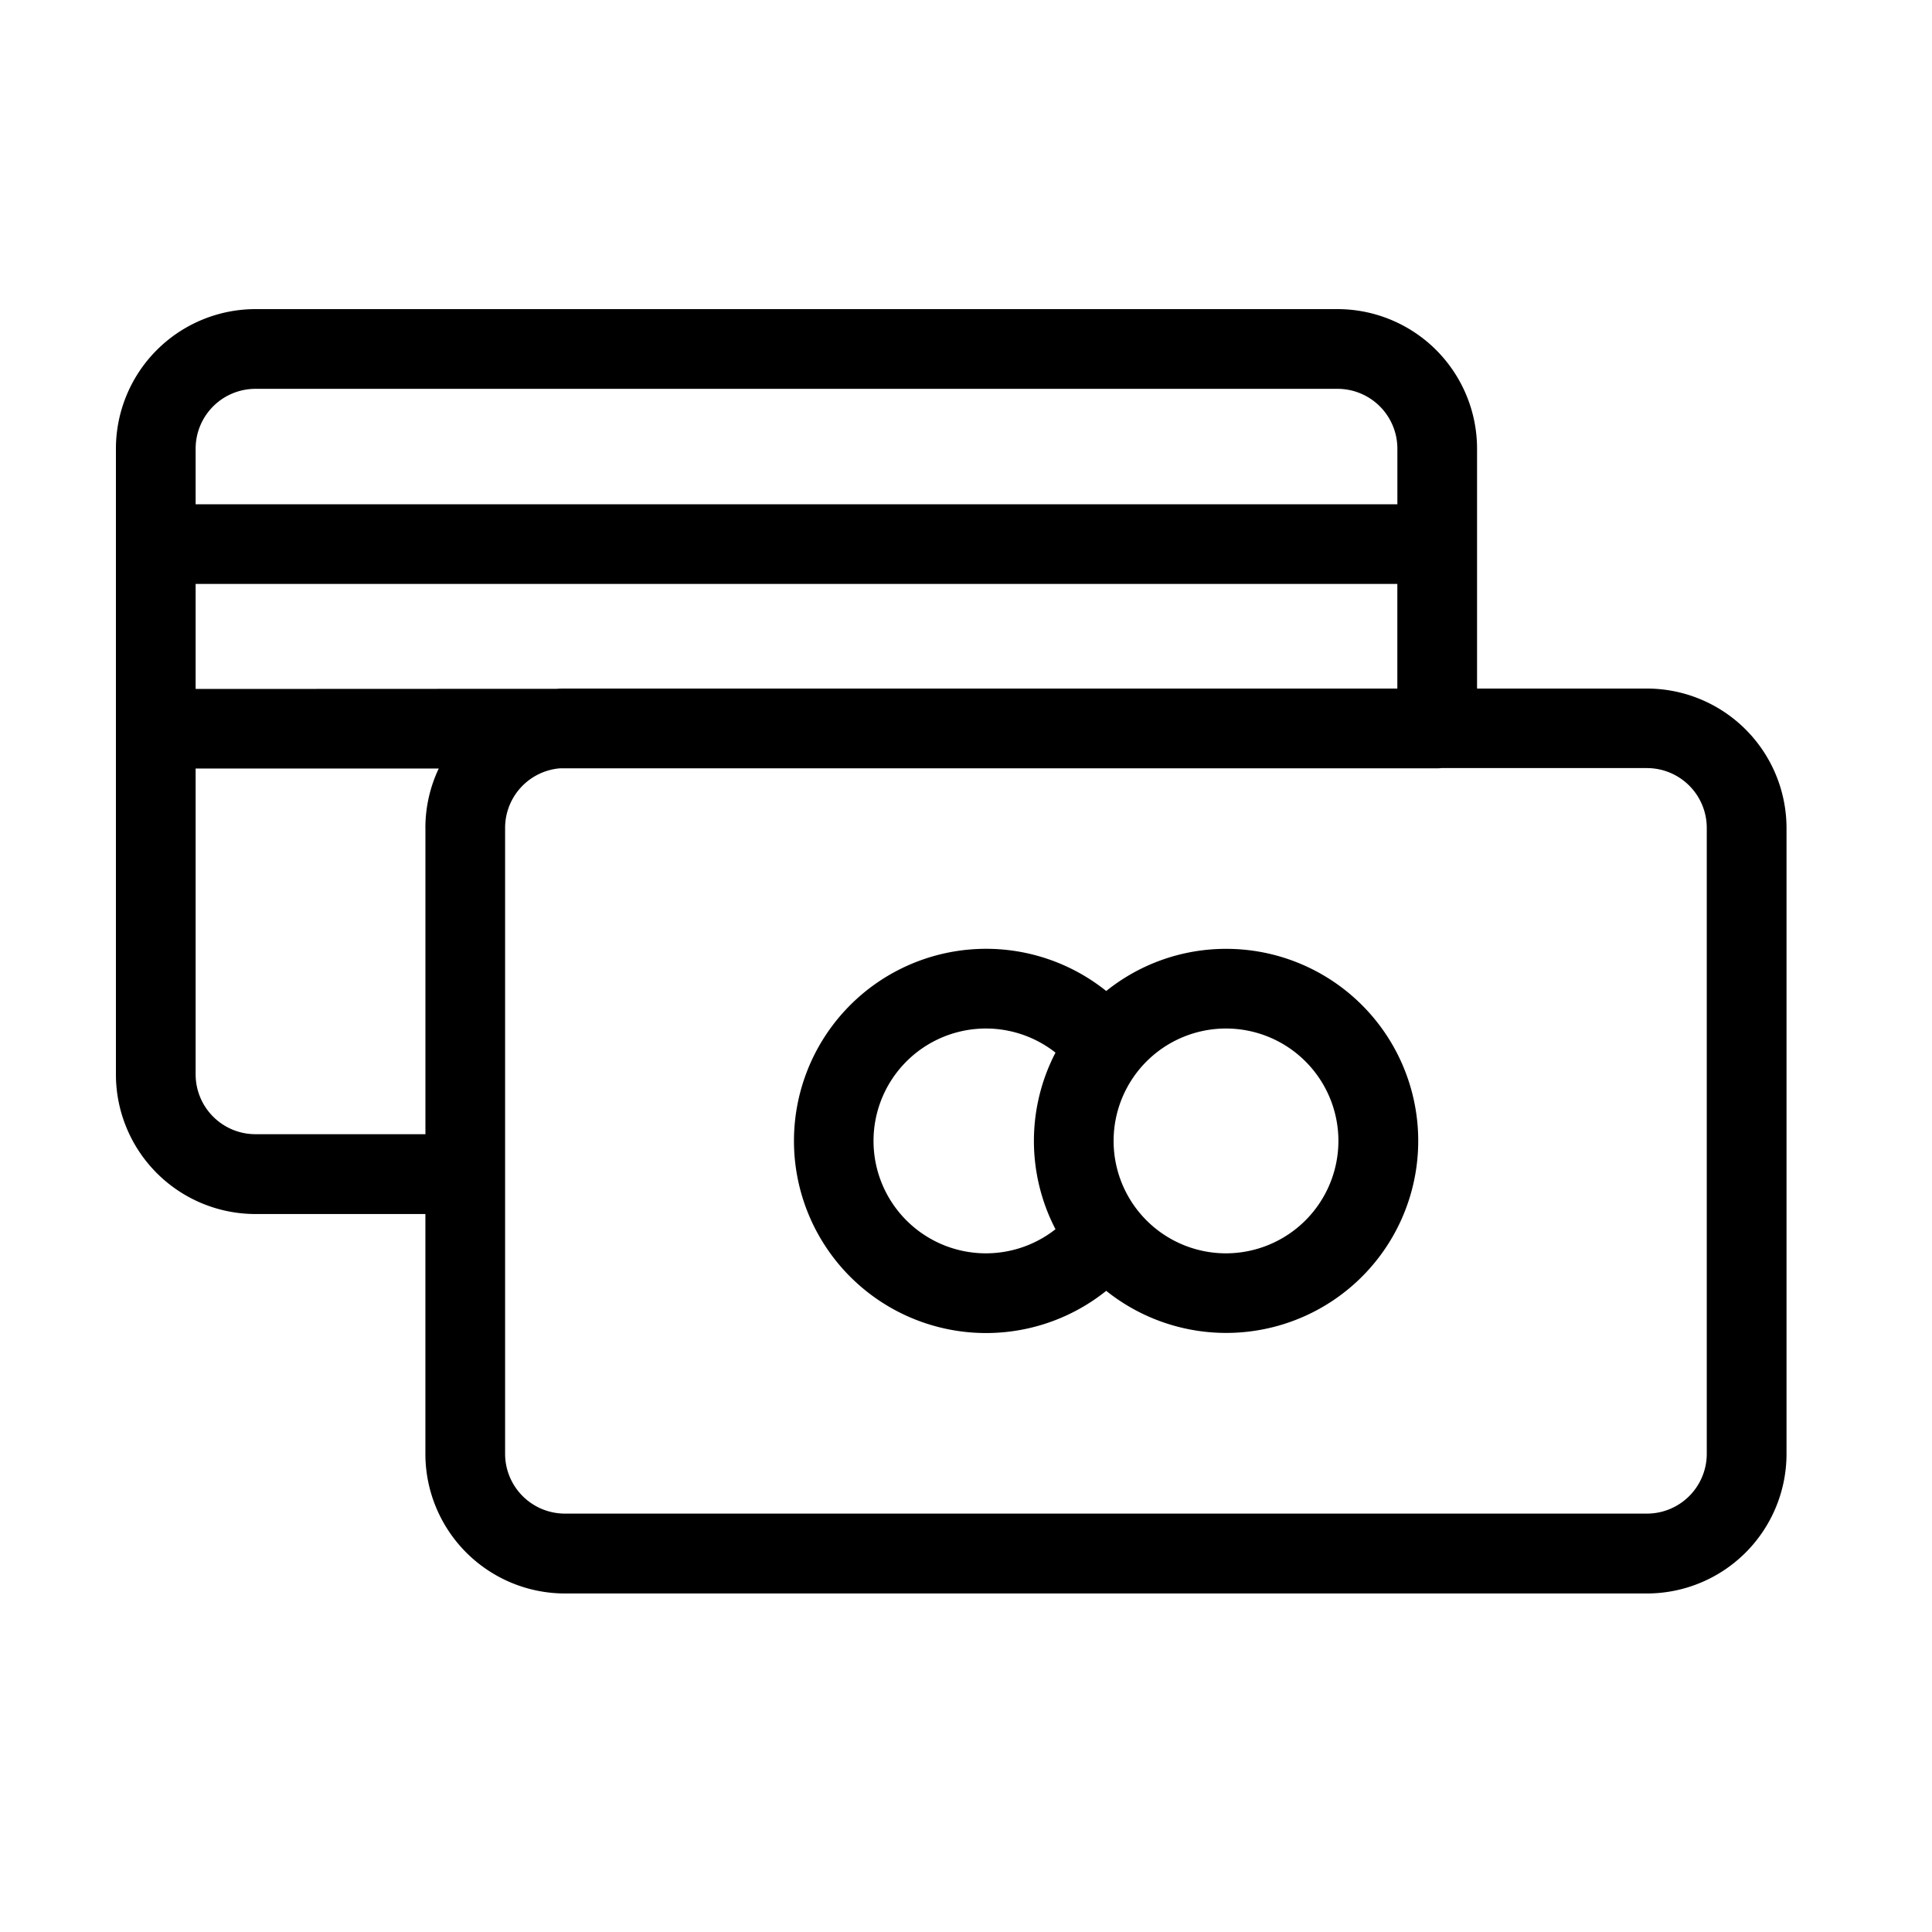 <?xml version="1.0" encoding="UTF-8"?> <svg xmlns="http://www.w3.org/2000/svg" xmlns:xlink="http://www.w3.org/1999/xlink" width="50" height="50" viewBox="0 0 50 50"> <defs> <clipPath id="clip-path"> <rect id="Rectangle_101" data-name="Rectangle 101" width="50" height="50" transform="translate(-3684 -6516)" fill="#fff"></rect> </clipPath> </defs> <g id="Mask_Group_17" data-name="Mask Group 17" transform="translate(3684 6516)" clip-path="url(#clip-path)"> <g id="credit-card" transform="translate(-3681 -6508)"> <g id="Group_162" data-name="Group 162" transform="translate(0 0)"> <g id="Group_161" data-name="Group 161"> <path id="Path_71" data-name="Path 71" d="M39.626,69.037h-4.4v-6.21a3.614,3.614,0,0,0-3.609-3.61H3.609A3.614,3.614,0,0,0,0,62.827v16.2a3.614,3.614,0,0,0,3.609,3.609h4.4v6.211a3.614,3.614,0,0,0,3.609,3.609H39.626a3.614,3.614,0,0,0,3.609-3.609v-16.2A3.614,3.614,0,0,0,39.626,69.037ZM2.063,62.827A1.549,1.549,0,0,1,3.609,61.28H31.617a1.549,1.549,0,0,1,1.547,1.547v1.44H2.063Zm5.947,9.82v7.923h-4.4a1.549,1.549,0,0,1-1.547-1.547V71.106H8.355A3.586,3.586,0,0,0,8.009,72.646Zm-5.947-3.6V66.329h31.1v2.708H11.619c-.07,0-.139,0-.208.006ZM39.626,90.389H11.619a1.549,1.549,0,0,1-1.547-1.547v-16.2a1.548,1.548,0,0,1,1.421-1.541h22.7a1.026,1.026,0,0,0,.112-.006h5.319a1.549,1.549,0,0,1,1.547,1.547v16.2h0A1.549,1.549,0,0,1,39.626,90.389Z" transform="translate(0 -59.217)"></path> </g> </g> <g id="Group_164" data-name="Group 164" transform="translate(17.544 16.555)"> <g id="Group_163" data-name="Group 163"> <path id="Path_72" data-name="Path 72" d="M218.945,255.266a4.946,4.946,0,0,0-3.1,1.091,4.972,4.972,0,1,0,0,7.76,4.97,4.97,0,1,0,3.1-8.851Zm-4.413,7.256a2.909,2.909,0,1,1,0-4.57,4.954,4.954,0,0,0,0,4.57Zm4.413.624a2.909,2.909,0,1,1,2.909-2.909A2.912,2.912,0,0,1,218.945,263.146Z" transform="translate(-207.76 -255.265)"></path> </g> </g> </g> </g> </svg> 